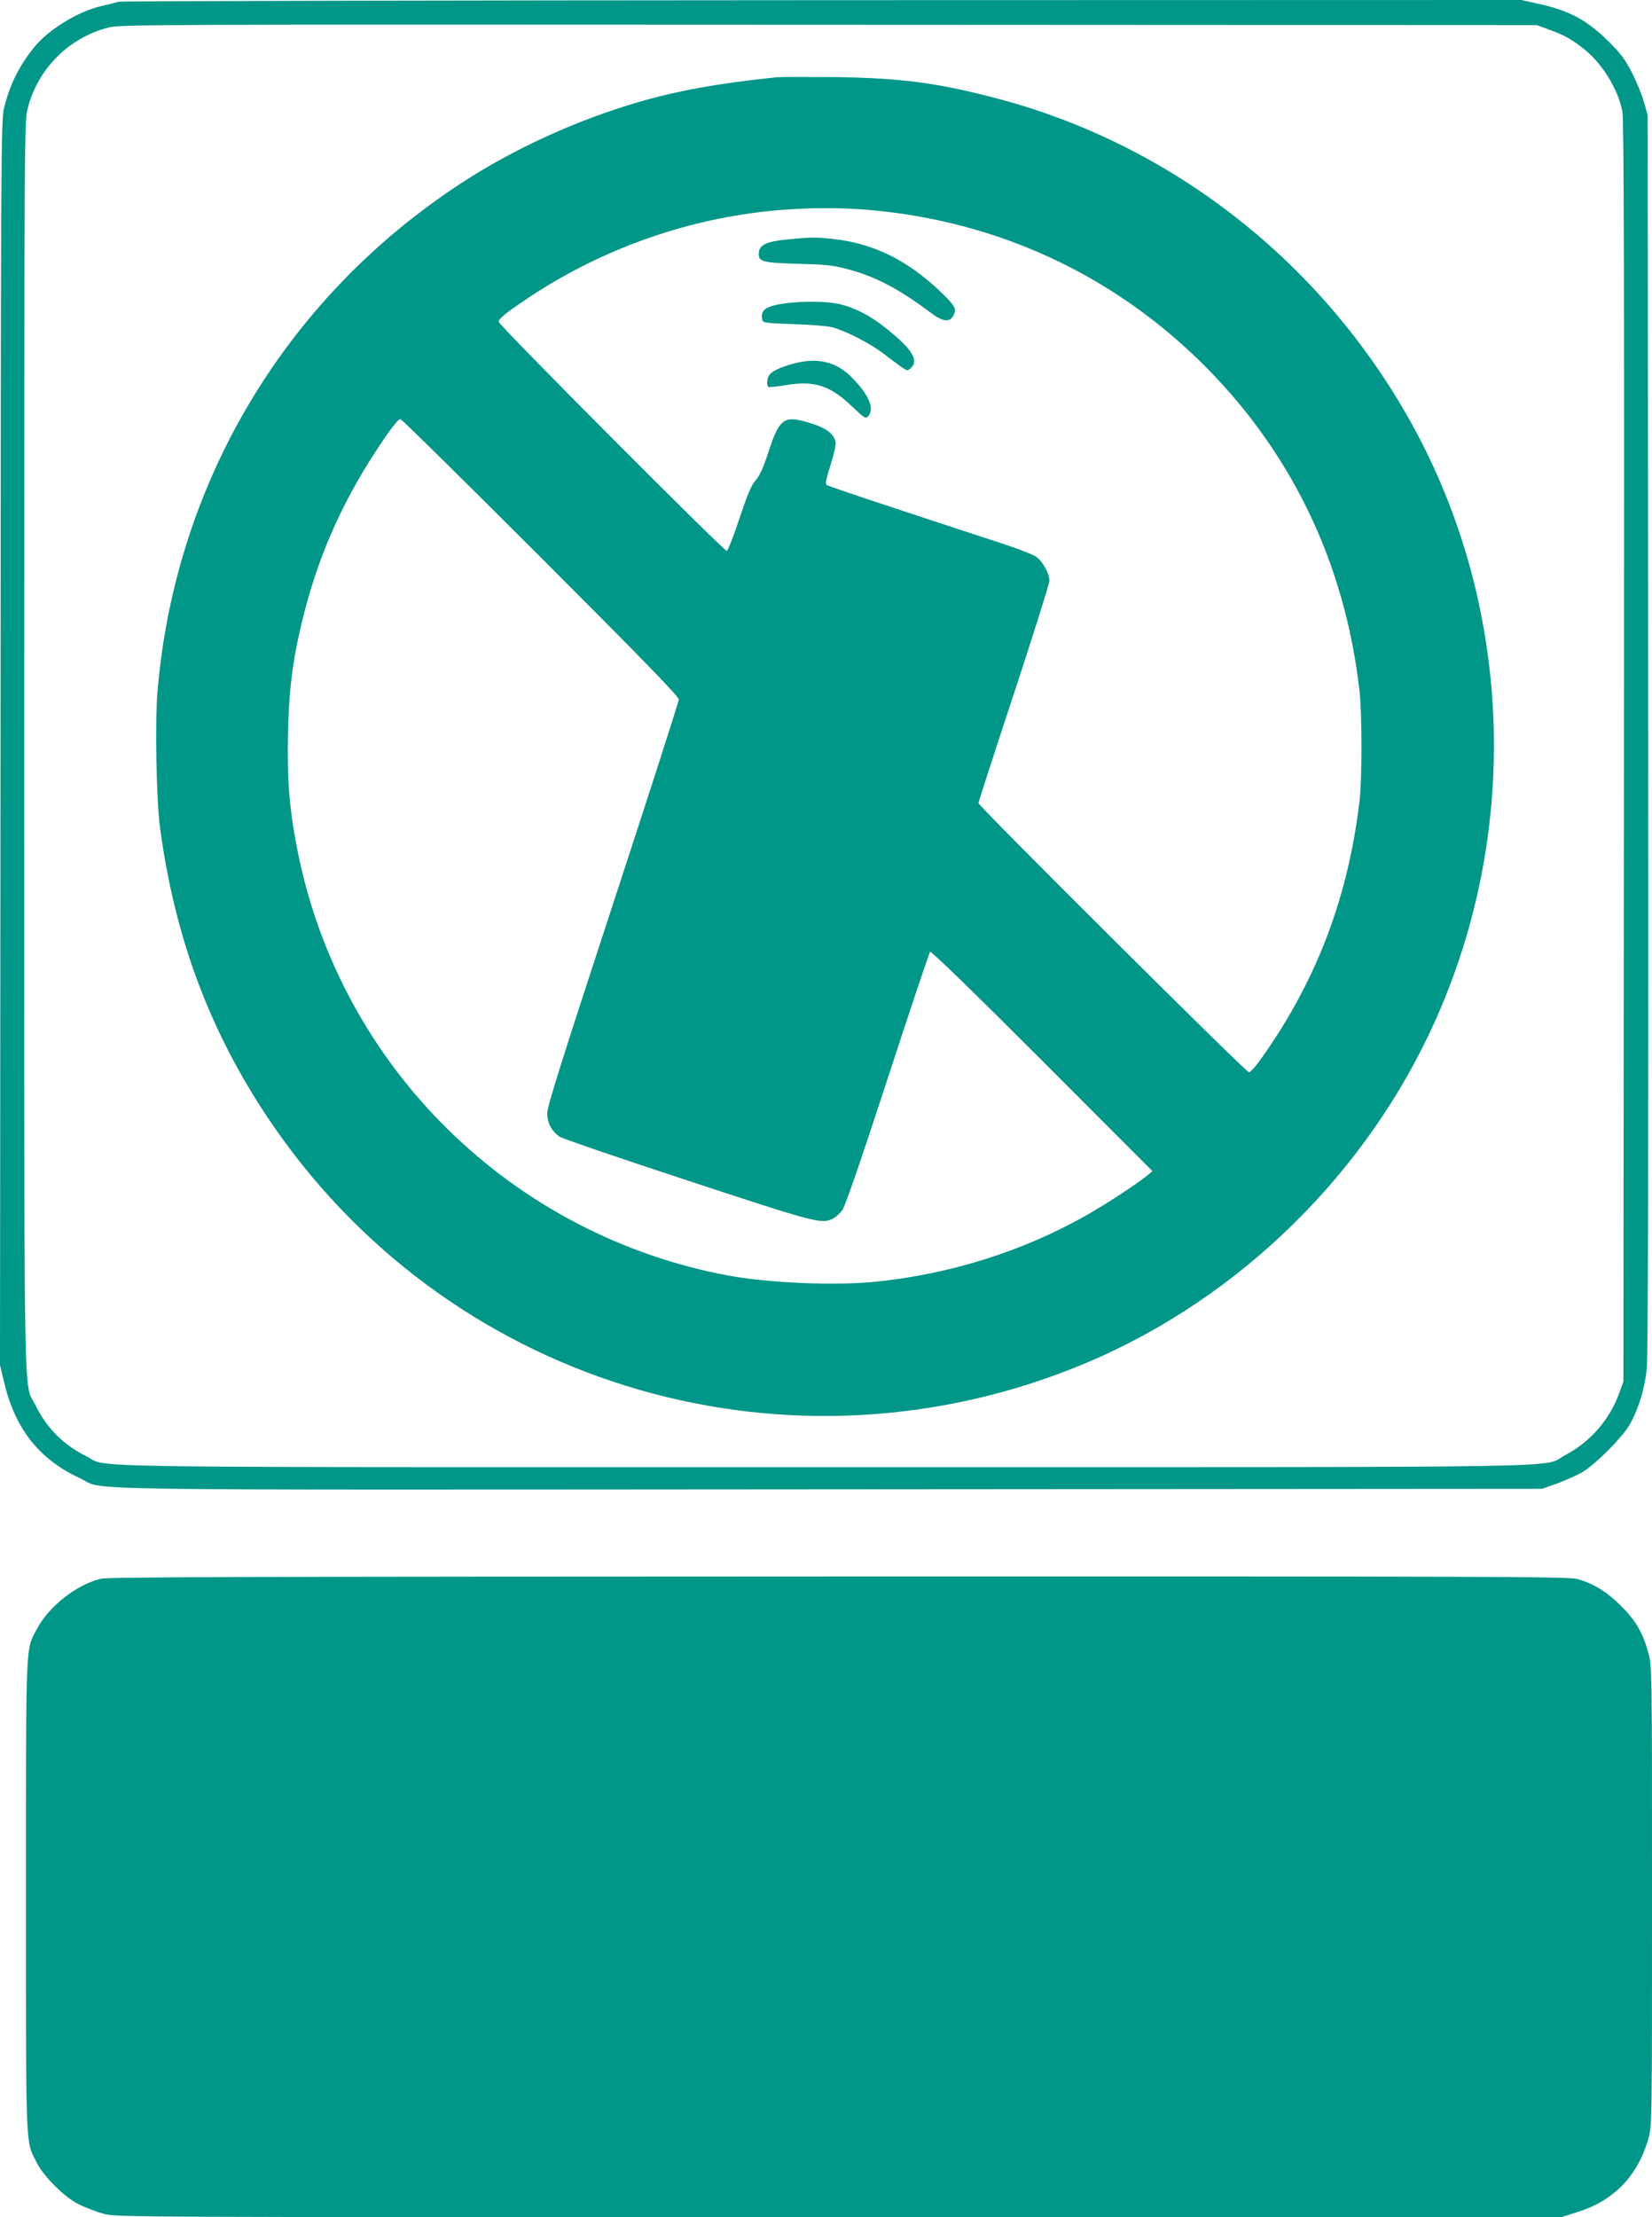 <?xml version="1.0" standalone="no"?>
<!DOCTYPE svg PUBLIC "-//W3C//DTD SVG 20010904//EN"
 "http://www.w3.org/TR/2001/REC-SVG-20010904/DTD/svg10.dtd">
<svg version="1.0" xmlns="http://www.w3.org/2000/svg"
 width="954pt" height="1280pt" viewBox="0 0 954 1280"
 preserveAspectRatio="xMidYMid meet">
<g transform="translate(0,1280) scale(0.1,-0.1)"
fill="#009688" stroke="none">
<path d="M685 12790 c-16 -5 -61 -16 -100 -25 -134 -31 -304 -135 -387 -237
-86 -106 -142 -217 -175 -353 -17 -66 -18 -295 -20 -3662 l-3 -3593 25 -104
c62 -265 204 -443 437 -550 157 -73 -236 -67 4333 -64 l4110 3 88 31 c48 18
113 47 145 65 74 44 227 197 271 271 52 90 90 212 101 329 7 70 10 1282 8
3669 l-3 3565 -22 78 c-12 42 -44 119 -70 170 -38 73 -64 109 -133 177 -125
124 -229 180 -410 219 l-94 21 -4036 -1 c-2219 -1 -4048 -5 -4065 -9z m8255
-159 c89 -32 125 -51 197 -106 110 -82 208 -238 232 -370 9 -44 11 -1014 9
-3695 l-3 -3635 -26 -72 c-56 -152 -167 -278 -309 -353 -148 -76 254 -70
-4280 -70 -4509 0 -4121 -6 -4265 65 -127 62 -227 163 -289 290 -72 147 -66
-182 -66 3813 0 3549 0 3600 20 3676 58 228 235 406 462 466 71 19 164 19
4163 17 l4090 -2 65 -24z"/>
<path d="M4485 12354 c-343 -36 -565 -76 -800 -144 -347 -102 -691 -257 -985
-444 -1032 -657 -1687 -1736 -1790 -2954 -16 -177 -7 -631 14 -790 85 -631
284 -1168 622 -1674 1017 -1523 2948 -2124 4654 -1446 886 351 1636 1055 2050
1923 538 1126 498 2461 -105 3542 -518 927 -1386 1604 -2397 1867 -339 89
-552 116 -933 121 -159 1 -308 1 -330 -1z m567 -769 c713 -69 1355 -365 1865
-858 531 -514 850 -1169 934 -1917 15 -136 15 -507 0 -635 -65 -547 -242
-1019 -547 -1457 -46 -67 -81 -108 -92 -108 -17 0 -1562 1537 -1562 1554 0 4
92 289 205 631 113 343 205 636 205 652 0 43 -40 115 -78 140 -18 12 -101 44
-185 72 -84 27 -345 113 -581 191 -236 77 -435 145 -442 150 -9 8 -3 36 23
118 21 67 31 116 28 132 -11 46 -55 79 -138 105 -159 50 -184 34 -248 -160
-31 -95 -51 -140 -74 -166 -25 -28 -47 -78 -95 -223 -34 -102 -67 -186 -73
-186 -19 0 -1317 1303 -1317 1322 0 19 39 50 167 136 396 265 857 437 1328
496 223 28 461 32 677 11z m-1929 -2003 c583 -583 797 -803 797 -820 0 -12
-171 -543 -380 -1181 -295 -900 -380 -1169 -380 -1208 0 -54 24 -101 71 -135
14 -10 346 -124 739 -253 747 -246 776 -253 840 -220 16 8 40 30 53 47 17 22
106 281 262 758 130 399 241 729 246 735 6 6 245 -226 647 -628 l637 -638 -30
-25 c-62 -51 -235 -164 -355 -232 -368 -208 -788 -339 -1219 -382 -233 -23
-607 -7 -839 35 -1254 231 -2242 1199 -2492 2445 -48 236 -63 420 -57 685 6
260 27 423 82 651 86 354 221 666 422 974 90 138 131 190 146 190 7 0 371
-359 810 -798z"/>
<path d="M4550 11418 c-119 -11 -164 -31 -168 -75 -5 -54 17 -60 228 -66 158
-4 200 -8 285 -31 157 -41 295 -113 475 -248 76 -58 116 -62 138 -15 17 35 6
53 -78 134 -190 181 -385 277 -615 303 -102 11 -131 11 -265 -2z"/>
<path d="M4535 11049 c-116 -17 -144 -37 -133 -96 3 -16 19 -19 178 -24 96 -3
198 -11 225 -18 77 -20 223 -95 295 -151 36 -28 82 -62 103 -77 36 -25 38 -25
57 -8 48 44 7 110 -141 228 -94 76 -187 123 -278 143 -72 15 -212 16 -306 3z"/>
<path d="M4583 10701 c-86 -24 -129 -45 -143 -70 -12 -23 -13 -58 -2 -65 4 -2
50 2 102 11 162 27 254 -2 381 -124 73 -69 77 -72 93 -55 38 43 3 125 -97 225
-88 89 -197 115 -334 78z"/>
<path d="M583 3686 c-143 -35 -301 -160 -371 -292 -65 -124 -62 -51 -62 -1544
0 -1490 -3 -1404 61 -1533 43 -85 163 -204 249 -245 36 -18 98 -41 137 -52 72
-20 106 -20 4246 -20 l4173 0 94 30 c212 66 350 211 410 427 20 71 20 104 20
1398 0 1315 0 1325 -21 1402 -31 116 -73 188 -159 273 -82 82 -161 130 -255
155 -53 13 -519 15 -4265 14 -3357 -1 -4216 -3 -4257 -13z"/>
</g>
</svg>

